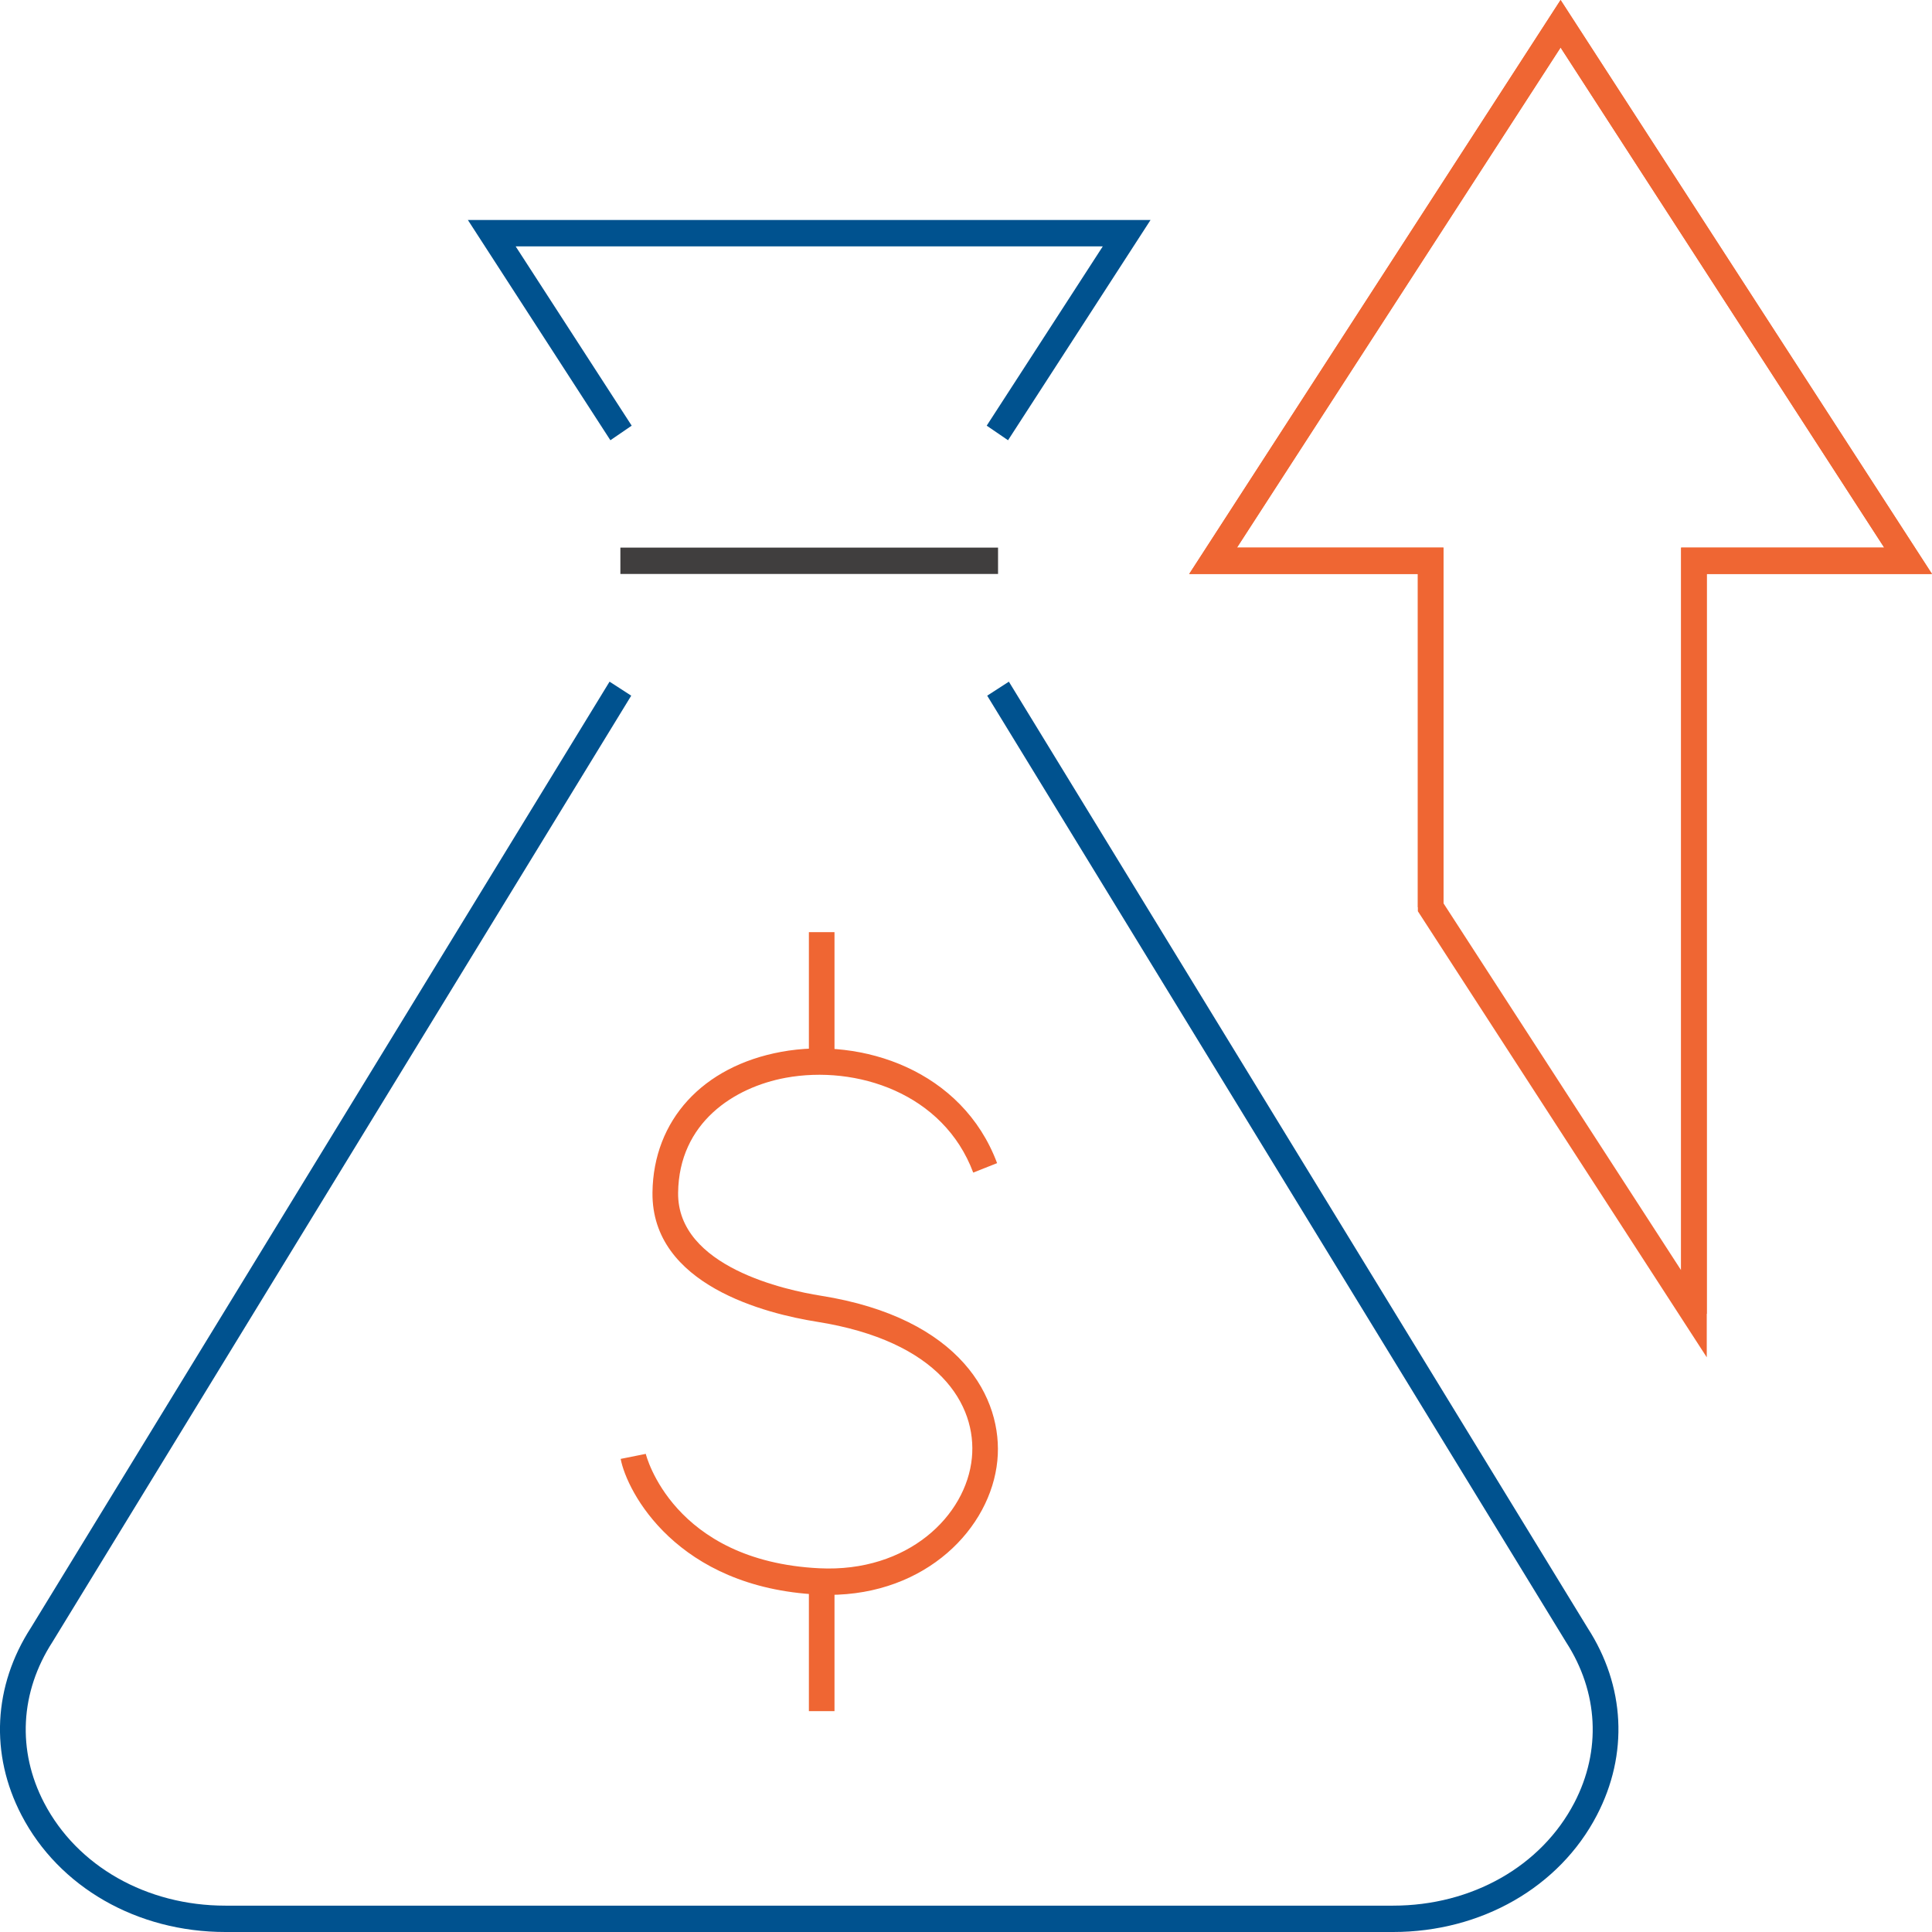 <?xml version="1.0" encoding="UTF-8"?>
<svg id="ART" xmlns="http://www.w3.org/2000/svg" viewBox="0 0 75 75">
  <defs>
    <style>
      .cls-1 {
        fill: #ef6633;
      }

      .cls-2 {
        fill: #00528f;
      }

      .cls-3 {
        fill: #403e3e;
      }
    </style>
  </defs>
  <g>
    <g>
      <path class="cls-1" d="M32.176,61.912c-.138,0-.277-.004-.418-.011-5.492-.271-7.421-3.987-7.664-5.267l.975-.195c.008.041,1.042,4.16,6.736,4.441,3.444.17,5.705-2.045,5.923-4.282.202-2.064-1.274-4.538-6.023-5.289-1.931-.307-6.419-1.41-6.376-5.018.034-2.805,1.948-4.896,4.993-5.458,3.14-.58,7.037.716,8.385,4.32l-.927.367c-1.153-3.085-4.539-4.184-7.282-3.68-1.996.369-4.141,1.734-4.174,4.463-.035,2.887,4.227,3.788,5.533,3.995,5.442.862,7.097,3.988,6.86,6.403-.256,2.618-2.756,5.211-6.542,5.212Z"/>
      <rect class="cls-1" x="31.401" y="36.186" width=".994" height="5.025"/>
      <rect class="cls-1" x="31.401" y="61.4" width=".994" height="5.026"/>
    </g>
    <g>
      <path class="cls-2" d="M54.078,75H8.749c-3.426,0-6.459-1.738-7.914-4.535-1.231-2.364-1.097-5.019.368-7.282L23.663,26.462l.841.544L2.038,63.738c-1.262,1.951-1.379,4.223-.327,6.244,1.283,2.465,3.979,3.995,7.038,3.995h45.329c3.059,0,5.755-1.53,7.038-3.995,1.052-2.021.935-4.293-.32-6.233l-22.473-36.743.841-.544,22.466,36.732c1.458,2.253,1.592,4.907.361,7.271-1.455,2.797-4.488,4.535-7.914,4.535Z"/>
      <polygon class="cls-2" points="39.132 17.09 38.304 16.524 42.81 9.564 20.018 9.564 24.522 16.524 23.695 17.09 18.163 8.54 44.664 8.54 39.132 17.09"/>
      <rect class="cls-3" x="24.083" y="21.258" width="14.661" height="1.023"/>
    </g>
  </g>
  <g>
    <path class="cls-1" d="M66.256,52.69l-11.215-17.316v-13.092h-8.876L60.582,0l14.418,22.282h-8.744v30.408ZM56.035,35.064l9.226,14.248v-28.054h7.884L60.582,1.845l-12.563,19.413h8.016v13.806Z"/>
    <polygon class="cls-1" points="66.256 51.001 65.261 51.001 65.261 21.258 73.145 21.258 60.582 1.845 48.019 21.258 56.035 21.258 56.035 35.219 55.041 35.219 55.041 22.282 46.164 22.282 60.582 0 75 22.282 66.256 22.282 66.256 51.001"/>
  </g>
</svg>